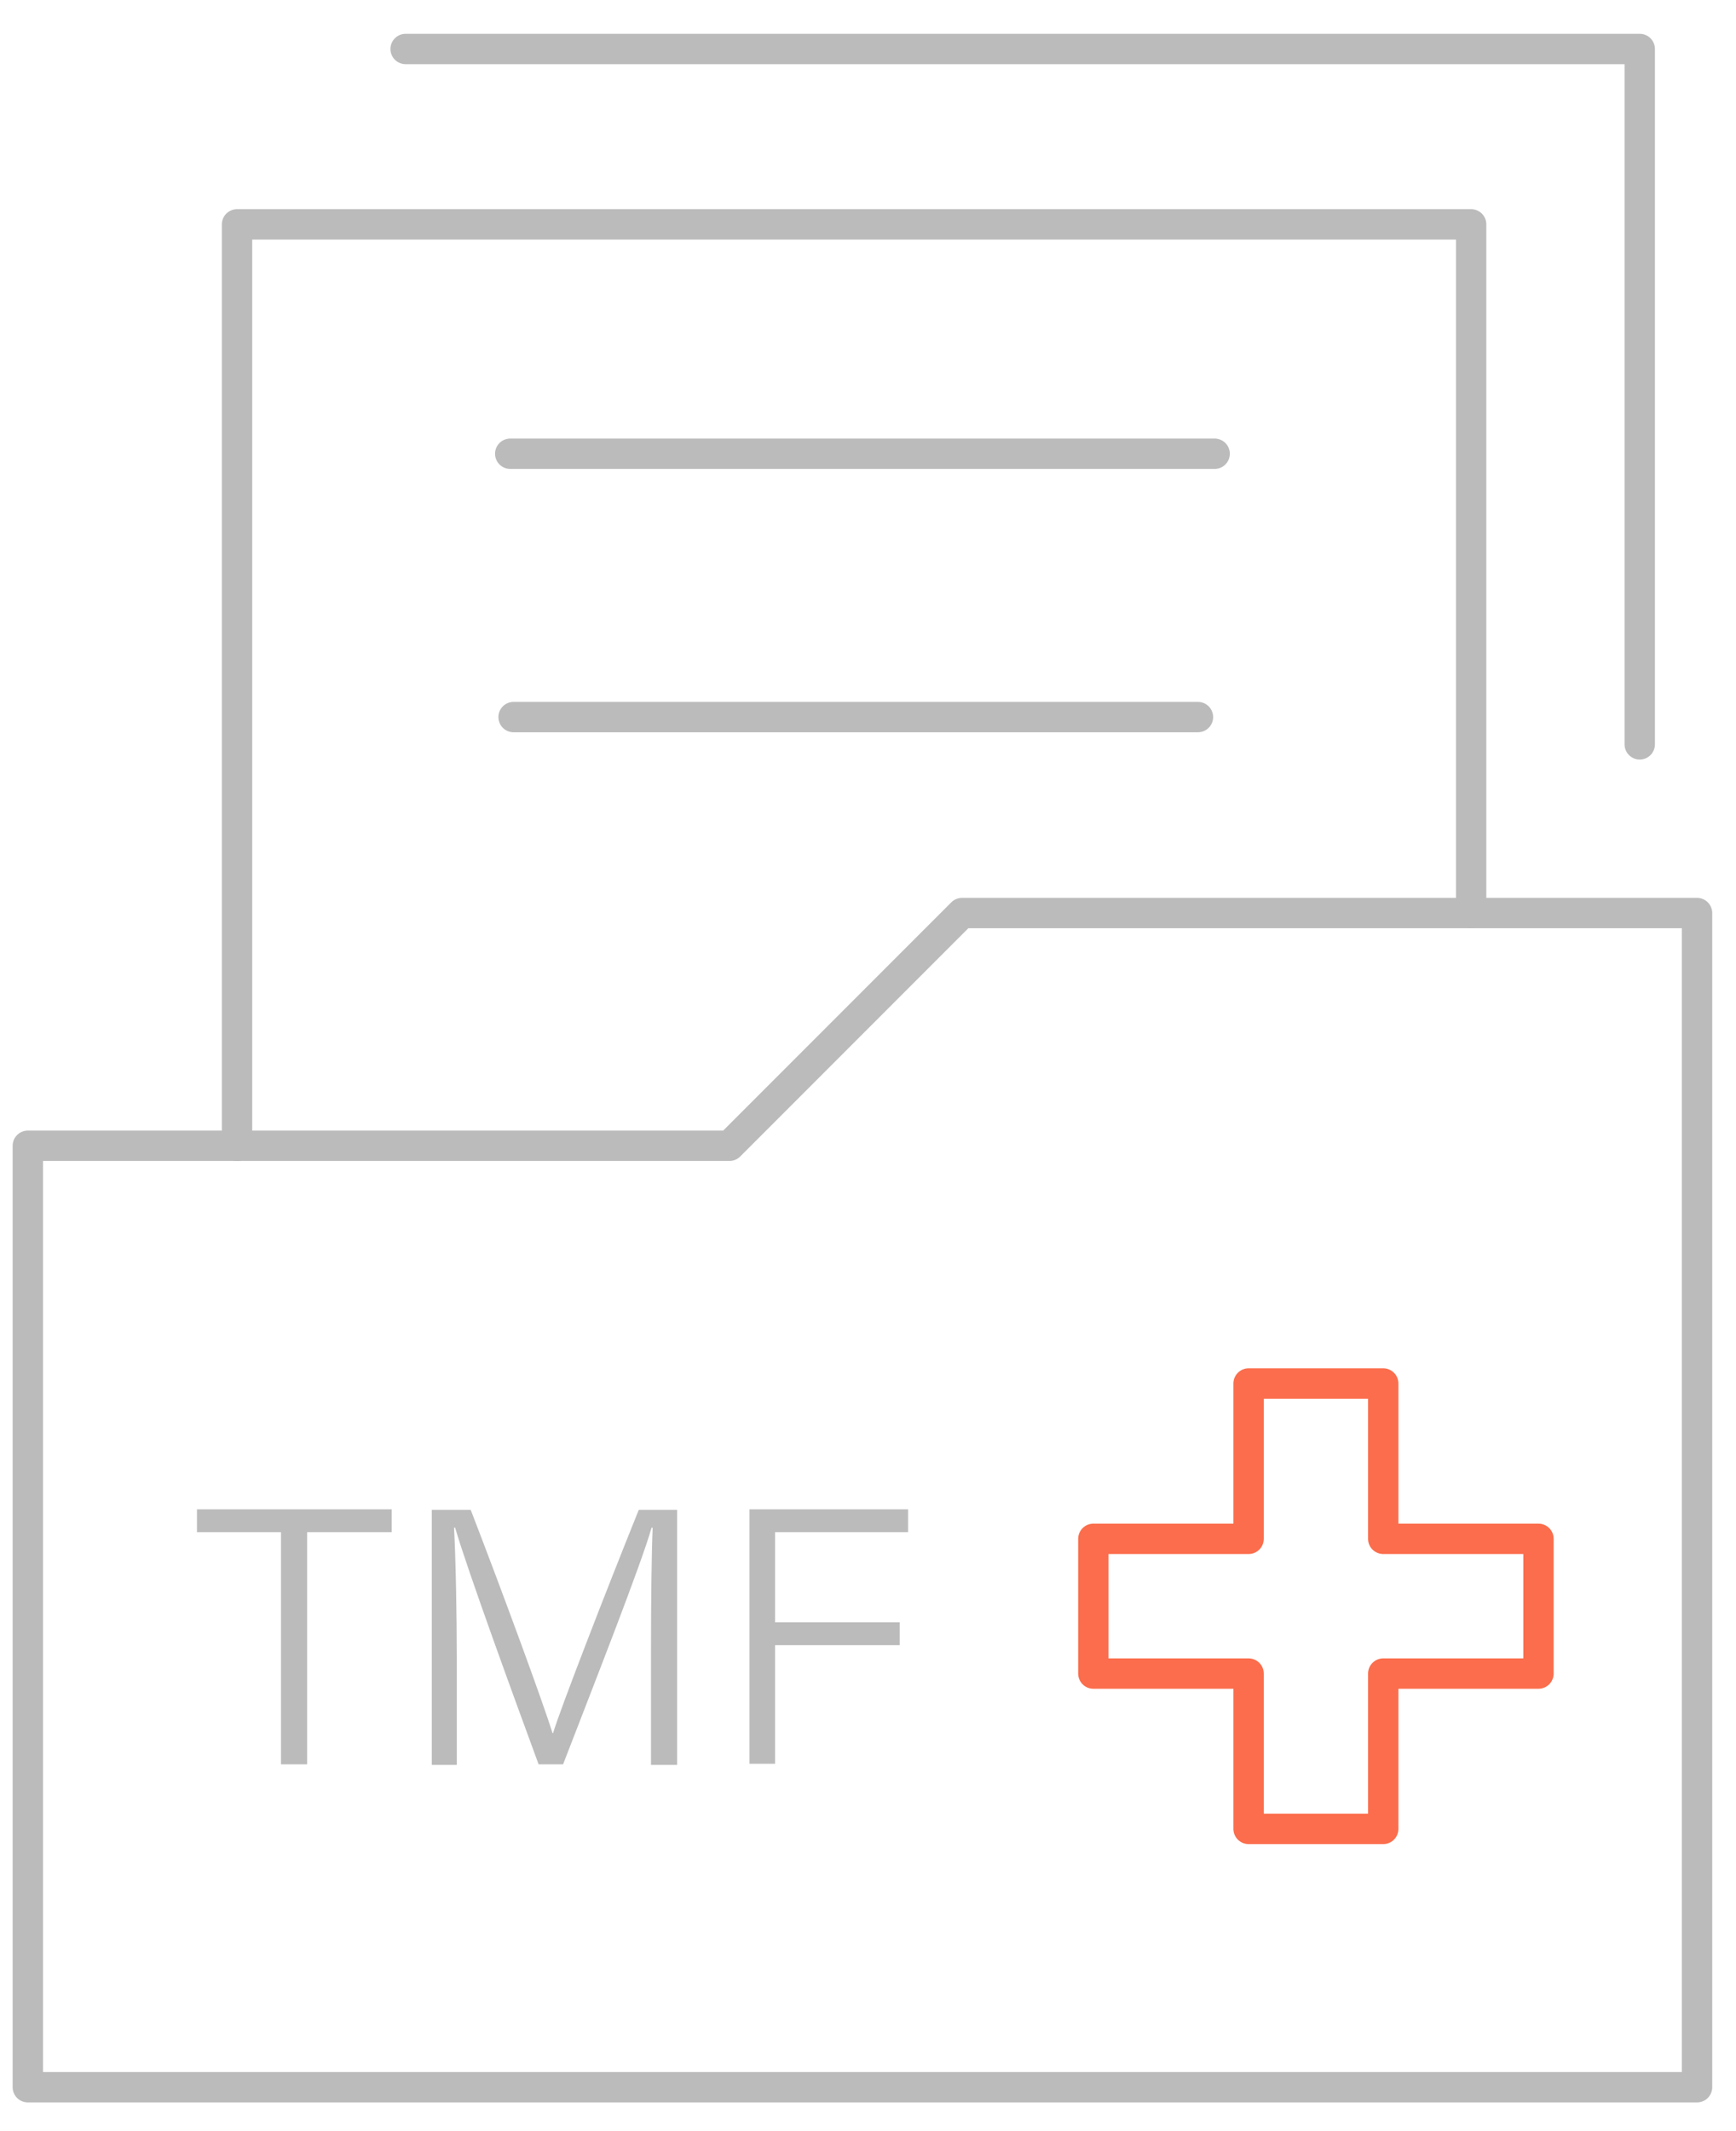 <?xml version="1.0" encoding="utf-8"?>
<!-- Generator: Adobe Illustrator 22.1.0, SVG Export Plug-In . SVG Version: 6.00 Build 0)  -->
<svg version="1.1" id="Layer_1" xmlns="http://www.w3.org/2000/svg" xmlns:xlink="http://www.w3.org/1999/xlink" x="0px" y="0px"
	 viewBox="0 0 312 382.8" style="enable-background:new 0 0 312 382.8;" xml:space="preserve">
<style type="text/css">
	.st0{fill:none;stroke:#BBBBBB;stroke-width:5.455;stroke-linecap:round;stroke-linejoin:round;stroke-miterlimit:10;}
	.st1{fill:none;stroke:#FB6D4C;stroke-width:5.455;stroke-linecap:round;stroke-linejoin:round;}
	.st2{fill:#BBBBBB;}
</style>
<g>
	<g>
		<polyline class="st0" points="264.4,164 264.4,40.3 42.6,40.3 42.6,205.8 		"/>
		<polyline class="st0" points="294.7,133.7 294.7,8.8 72.9,8.8 		"/>
		<polyline class="st0" points="264.4,164 172.9,164 131.1,205.8 42.6,205.8 		"/>
		<polyline class="st0" points="42.6,205.8 5,205.8 5,374.9 305,374.9 305,164 264.4,164 		"/>
		<line class="st0" x1="91.7" y1="81.5" x2="218.3" y2="81.5"/>
		<line class="st0" x1="215.3" y1="128.8" x2="92.3" y2="128.8"/>
	</g>
	<polygon class="st1" points="276.5,276.4 276.5,300.6 248.6,300.6 248.6,328.5 224.4,328.5 224.4,300.6 196.5,300.6 196.5,276.4 
		224.4,276.4 224.4,248.5 248.6,248.5 248.6,276.4 	"/>
	<g>
		<path class="st2" d="M50.5,275.2H35.4v-4.1h35v4.1H55.2v41.7h-4.7V275.2z"/>
		<path class="st2" d="M117,296.5c0-8.8,0.1-17.4,0.3-22.1h-0.2c-1.9,6.7-10.3,28-15.9,42.5h-4.4c-4.2-11.4-12.9-35.2-15-42.5h-0.2
			c0.3,5.3,0.5,15.7,0.5,23.6v19h-4.5v-45.8h7c5.8,15,13,34.6,14.7,40.1h0.1c1.1-3.8,9.5-25.5,15.4-40.1h6.9v45.8H117V296.5z"/>
		<path class="st2" d="M134.7,271.1h28.5v4.1h-23.9v16.2h22.4v4.1h-22.4v21.3h-4.6V271.1z"/>
	</g>
</g>
</svg>
